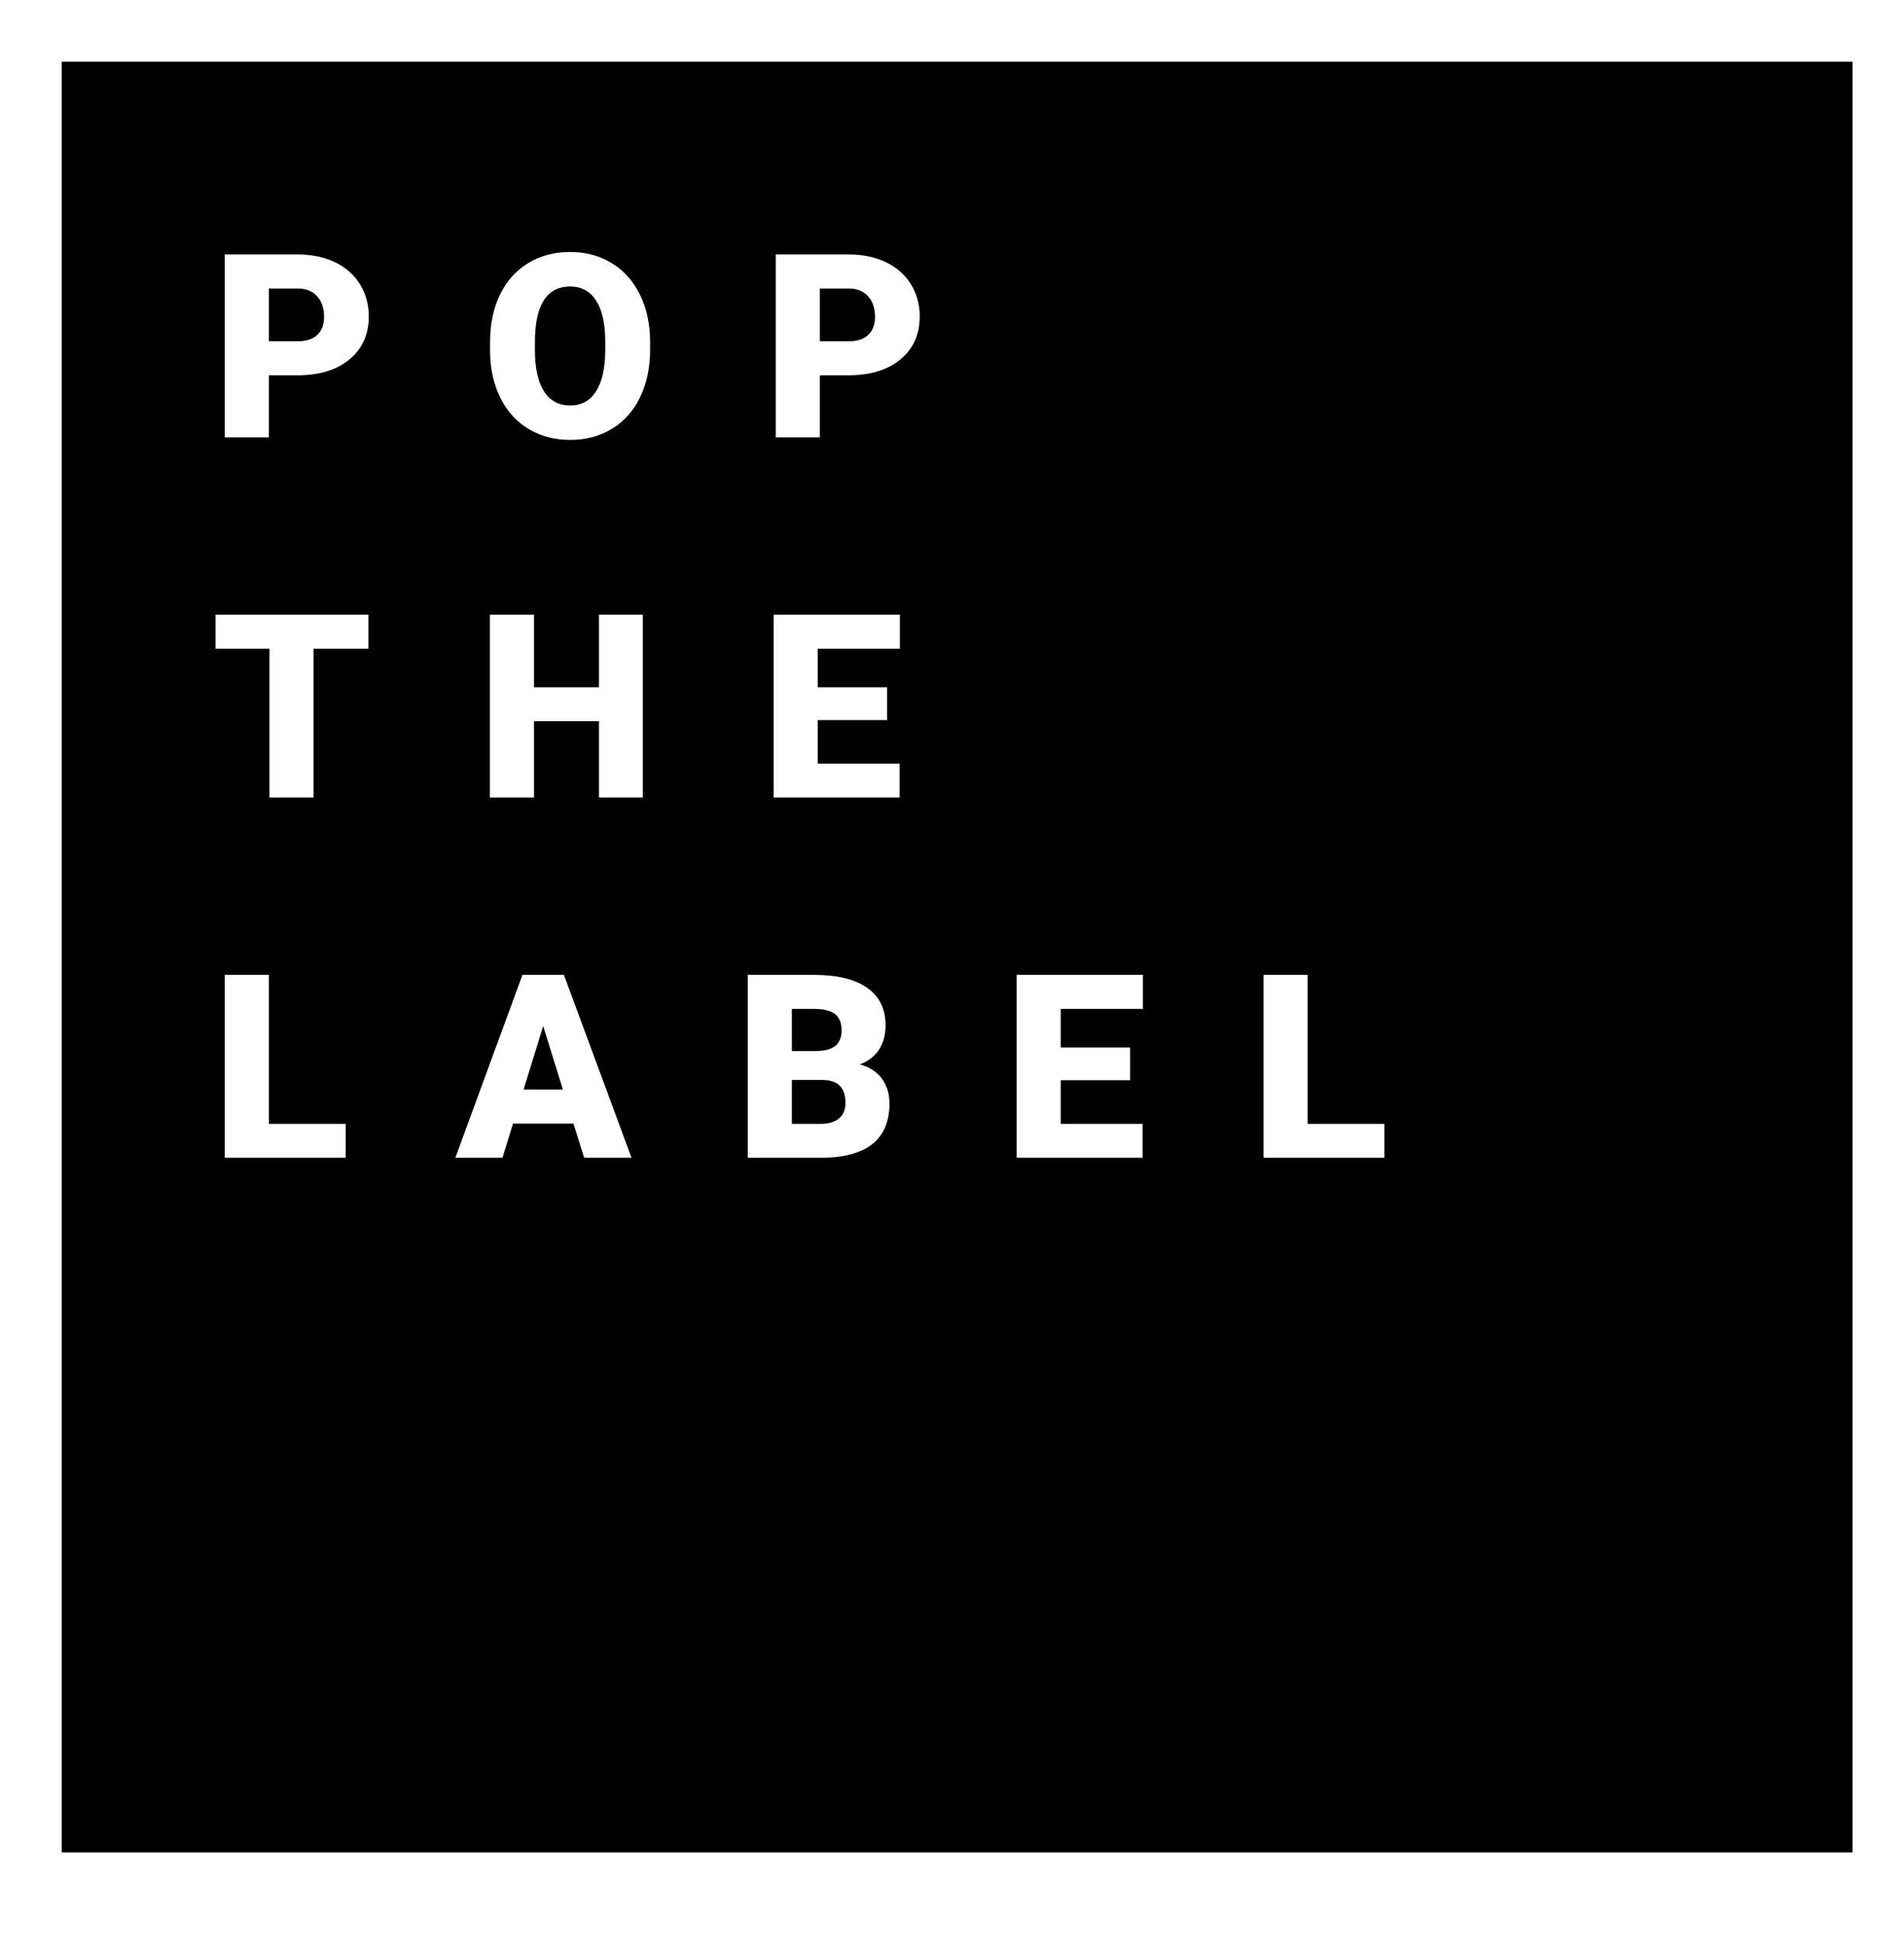 <svg xmlns="http://www.w3.org/2000/svg" width="370" height="378" viewBox="0 0 370 378">
  <path fill-rule="evenodd" d="M12,12 L360,12 L360,360 L12,360 L12,12 Z M52.255,72.939 L57.724,72.939 C62.053,72.939 65.459,71.902 67.941,69.827 C70.423,67.751 71.664,64.98 71.664,61.514 C71.664,59.17 71.09,57.074 69.943,55.227 C68.795,53.38 67.176,51.956 65.084,50.955 C62.993,49.954 60.588,49.453 57.87,49.453 L43.686,49.453 L43.686,85 L52.255,85 L52.255,72.939 Z M52.255,66.323 L52.255,56.069 L57.968,56.069 C59.514,56.086 60.735,56.59 61.63,57.583 C62.525,58.576 62.973,59.902 62.973,61.562 C62.973,63.076 62.537,64.248 61.667,65.078 C60.796,65.908 59.53,66.323 57.87,66.323 L52.255,66.323 Z M126.332,67.959 L126.332,66.323 C126.316,62.905 125.653,59.874 124.342,57.229 C123.032,54.584 121.197,52.546 118.837,51.113 C116.477,49.681 113.791,48.965 110.78,48.965 C107.737,48.965 105.023,49.689 102.638,51.138 C100.254,52.586 98.423,54.641 97.145,57.302 C95.867,59.963 95.229,63.035 95.229,66.519 L95.229,68.521 C95.294,71.873 95.981,74.844 97.292,77.432 C98.602,80.02 100.429,82.009 102.772,83.401 C105.116,84.792 107.802,85.488 110.829,85.488 C113.856,85.488 116.554,84.768 118.922,83.328 C121.291,81.887 123.118,79.832 124.403,77.163 C125.689,74.494 126.332,71.426 126.332,67.959 Z M117.616,66.47 L117.616,68.105 C117.6,71.556 117.006,74.201 115.834,76.04 C114.662,77.879 112.994,78.799 110.829,78.799 C108.55,78.799 106.833,77.863 105.678,75.991 C104.522,74.119 103.944,71.442 103.944,67.959 L103.969,65.347 C104.213,58.901 106.483,55.679 110.78,55.679 C112.978,55.679 114.666,56.594 115.846,58.425 C117.026,60.256 117.616,62.938 117.616,66.47 Z M159.32,72.939 L164.789,72.939 C169.119,72.939 172.524,71.902 175.006,69.827 C177.488,67.751 178.729,64.98 178.729,61.514 C178.729,59.17 178.156,57.074 177.008,55.227 C175.861,53.38 174.241,51.956 172.15,50.955 C170.058,49.954 167.654,49.453 164.936,49.453 L150.751,49.453 L150.751,85 L159.32,85 L159.32,72.939 Z M159.32,66.323 L159.32,56.069 L165.033,56.069 C166.579,56.086 167.8,56.59 168.695,57.583 C169.59,58.576 170.038,59.902 170.038,61.562 C170.038,63.076 169.603,64.248 168.732,65.078 C167.861,65.908 166.596,66.323 164.936,66.323 L159.32,66.323 Z M71.591,126.069 L71.591,119.453 L41.879,119.453 L41.879,126.069 L52.353,126.069 L52.353,155 L60.922,155 L60.922,126.069 L71.591,126.069 Z M124.916,155 L124.916,119.453 L116.396,119.453 L116.396,133.564 L103.773,133.564 L103.773,119.453 L95.204,119.453 L95.204,155 L103.773,155 L103.773,140.156 L116.396,140.156 L116.396,155 L124.916,155 Z M172.382,139.937 L172.382,133.564 L158.905,133.564 L158.905,126.069 L174.872,126.069 L174.872,119.453 L150.336,119.453 L150.336,155 L174.823,155 L174.823,148.408 L158.905,148.408 L158.905,139.937 L172.382,139.937 Z M52.255,218.408 L52.255,189.453 L43.686,189.453 L43.686,225 L67.172,225 L67.172,218.408 L52.255,218.408 Z M111.439,218.359 L113.515,225 L122.719,225 L109.584,189.453 L101.527,189.453 L88.49,225 L97.646,225 L99.696,218.359 L111.439,218.359 Z M101.747,211.743 L105.556,199.414 L109.389,211.743 L101.747,211.743 Z M145.307,225 L159.735,225 C164.065,224.967 167.332,224.076 169.538,222.327 C171.743,220.577 172.846,217.961 172.846,214.478 C172.846,212.557 172.349,210.929 171.356,209.595 C170.364,208.26 168.939,207.349 167.084,206.86 C168.728,206.242 169.973,205.282 170.819,203.979 C171.666,202.677 172.089,201.107 172.089,199.268 C172.089,196.077 170.897,193.644 168.512,191.968 C166.128,190.291 162.649,189.453 158.075,189.453 L145.307,189.453 L145.307,225 Z M153.876,209.888 L159.882,209.888 C162.828,209.904 164.301,211.393 164.301,214.355 C164.301,215.641 163.886,216.638 163.056,217.346 C162.226,218.054 161.037,218.408 159.491,218.408 L153.876,218.408 L153.876,209.888 Z M153.876,204.272 L153.876,196.069 L158.075,196.069 C159.996,196.069 161.387,196.399 162.25,197.058 C163.113,197.717 163.544,198.796 163.544,200.293 C163.544,201.595 163.145,202.58 162.348,203.247 C161.55,203.914 160.216,204.256 158.344,204.272 L153.876,204.272 Z M219.604,209.937 L219.604,203.564 L206.127,203.564 L206.127,196.069 L222.094,196.069 L222.094,189.453 L197.558,189.453 L197.558,225 L222.045,225 L222.045,218.408 L206.127,218.408 L206.127,209.937 L219.604,209.937 Z M254.105,218.408 L254.105,189.453 L245.536,189.453 L245.536,225 L269.022,225 L269.022,218.408 L254.105,218.408 Z"/>
</svg>
